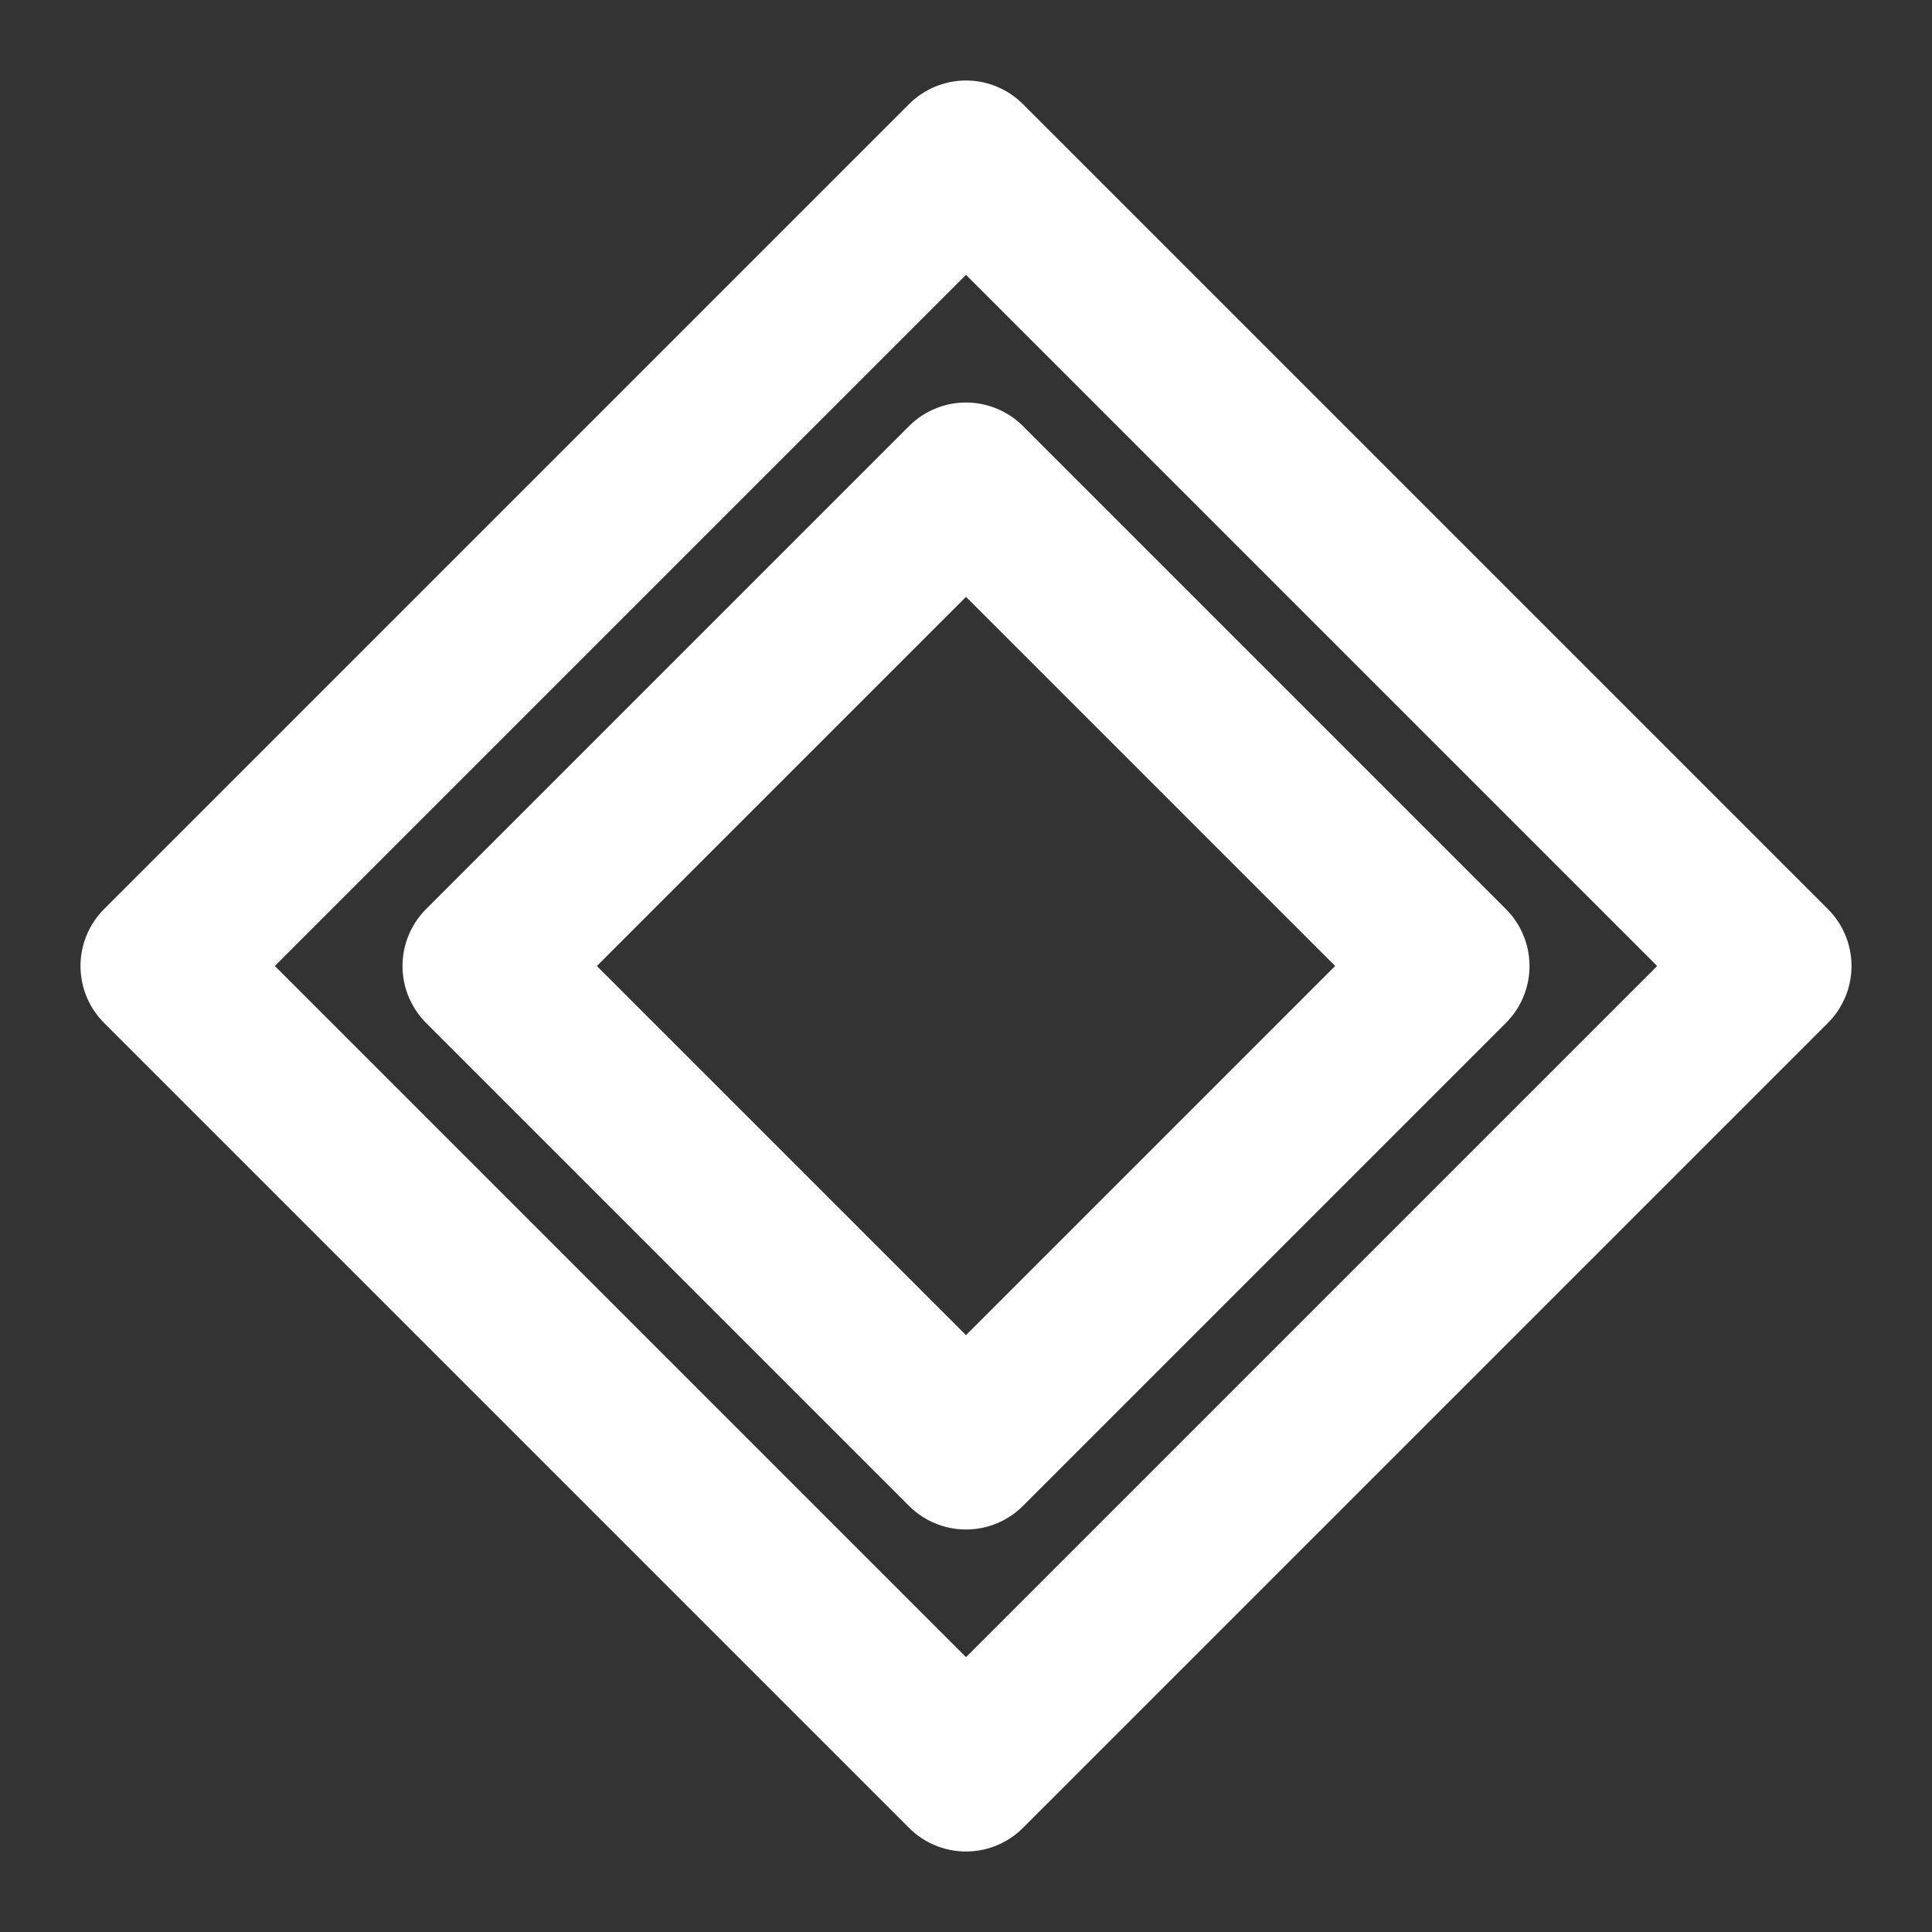 <svg xmlns="http://www.w3.org/2000/svg" viewBox="0 0 24 24" fill="none" stroke="white" stroke-width="2" stroke-linecap="round" stroke-linejoin="round" style="background-color: #c23631;">
  <rect x="0" y="0" width="24" height="24" fill="#333333" stroke="none"/>
  <path d="M12 2L2 12l10 10 10-10L12 2z" />
  <path d="M12 6l-6 6 6 6 6-6-6-6z" />
</svg> 